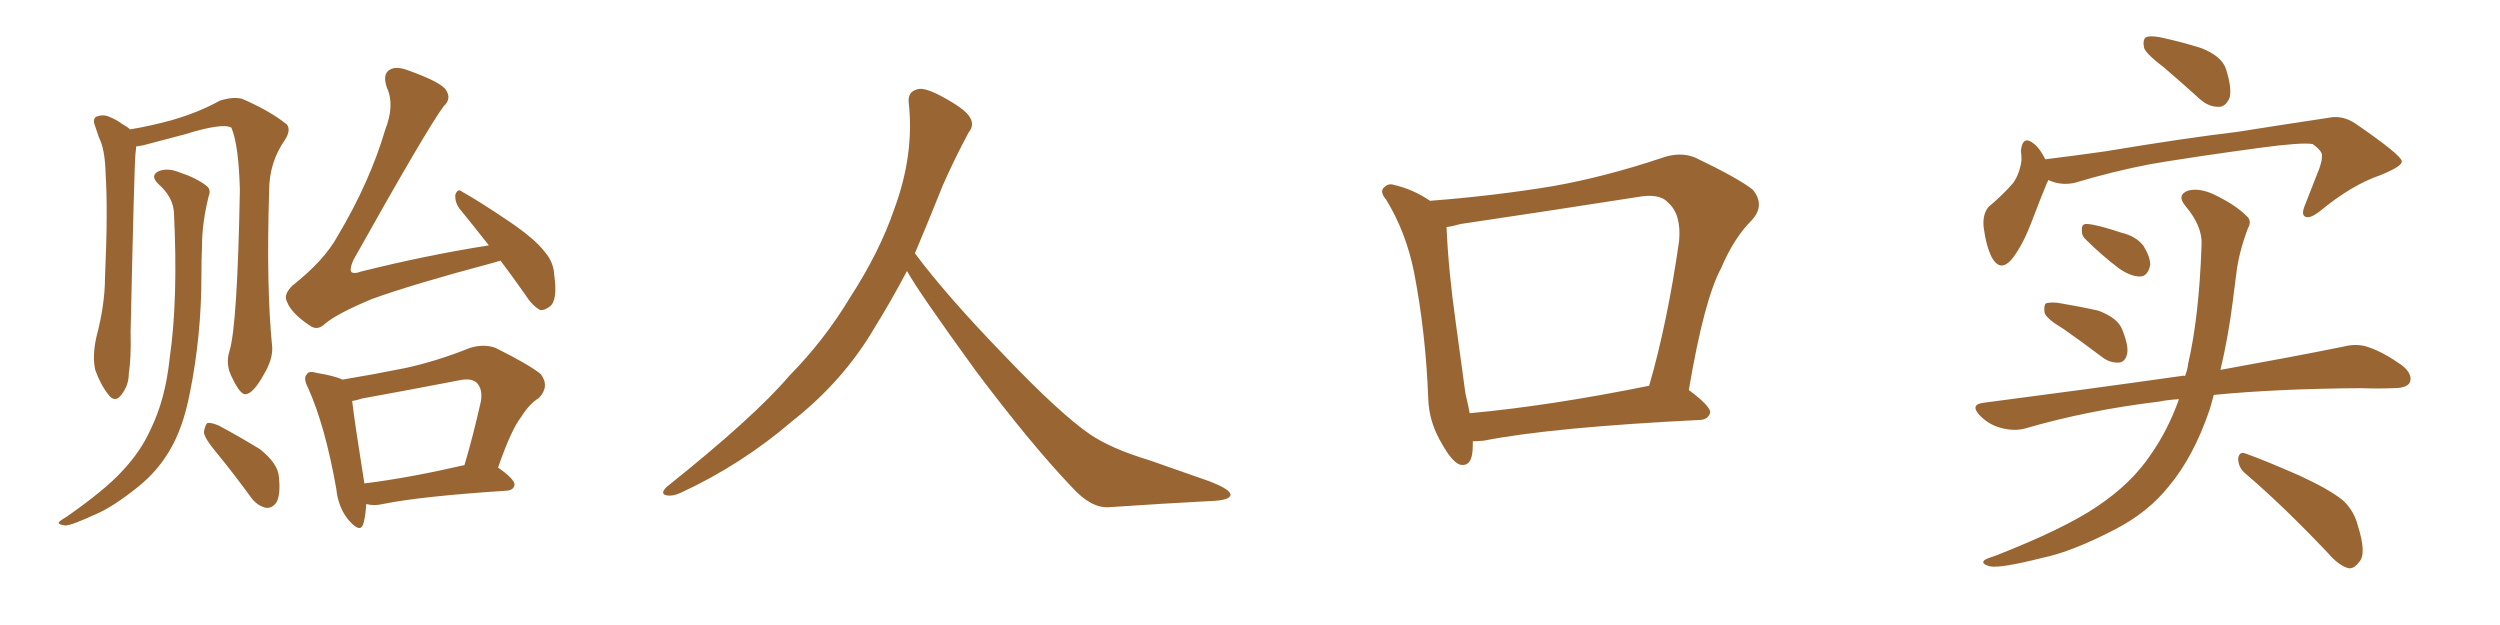 <svg xmlns="http://www.w3.org/2000/svg" xmlns:xlink="http://www.w3.org/1999/xlink" width="600" height="150"><path fill="#996633" padding="10" d="M87.89 121.00L87.89 121.00Q87.74 123.93 87.16 125.83L87.16 125.83Q86.43 128.03 83.64 124.80L83.64 124.80Q81.15 121.73 80.71 117.33L80.71 117.33Q78.08 102.39 73.97 93.16L73.97 93.16Q72.66 90.67 73.68 89.79L73.68 89.79Q74.12 88.92 76.03 89.50L76.03 89.50Q80.42 90.23 82.18 91.11L82.18 91.11Q90.09 89.79 97.27 88.33L97.27 88.33Q104.74 86.72 112.79 83.50L112.79 83.50Q116.16 82.47 118.95 83.50L118.95 83.50Q127.15 87.60 129.79 89.79L129.79 89.79Q131.98 92.72 129.35 95.51L129.35 95.51Q127.00 96.97 125.10 100.05L125.10 100.05Q122.75 102.98 119.53 112.21L119.53 112.21Q123.49 114.99 123.49 116.31L123.49 116.31Q123.34 117.63 121.58 117.77L121.58 117.77Q101.07 119.09 91.70 121.00L91.70 121.00Q89.79 121.44 88.04 121.00L88.04 121.00Q88.04 121.00 87.89 121.00ZM87.45 116.02L87.45 116.02Q98.14 114.70 111.47 111.62L111.47 111.62Q113.53 104.74 115.43 96.24L115.43 96.24Q115.87 93.31 114.40 91.85L114.40 91.85Q113.09 90.67 110.30 91.26L110.30 91.26Q98.88 93.46 86.87 95.65L86.87 95.65Q85.55 96.09 84.52 96.24L84.52 96.24Q85.11 101.37 87.45 116.02ZM117.33 58.89L117.33 58.89Q113.53 54.05 110.30 50.10L110.30 50.10Q109.13 48.49 109.28 46.73L109.28 46.73Q109.86 45.12 110.89 46.00L110.89 46.00Q114.84 48.19 122.02 53.03L122.02 53.03Q128.32 57.28 130.66 60.35L130.66 60.35Q132.86 62.84 133.01 65.92L133.01 65.92Q133.89 72.07 131.98 73.54L131.98 73.54Q130.66 74.56 129.64 74.41L129.64 74.41Q127.73 73.39 125.98 70.61L125.98 70.61Q122.90 66.21 120.12 62.55L120.12 62.55Q119.24 62.84 118.65 62.99L118.65 62.99Q98.88 68.26 89.21 71.78L89.21 71.78Q80.86 75.29 78.08 77.64L78.08 77.64Q76.17 79.54 74.27 78.08L74.27 78.08Q69.87 75.15 68.85 72.36L68.85 72.36Q67.97 70.75 70.17 68.55L70.17 68.55Q77.78 62.55 81.01 56.69L81.01 56.69Q88.77 43.65 92.43 31.20L92.43 31.20Q94.78 25.20 92.87 21.09L92.87 21.09Q91.70 17.72 93.60 16.70L93.60 16.70Q95.07 15.82 97.85 16.85L97.85 16.85Q106.05 19.78 107.08 21.68L107.08 21.68Q108.40 23.73 106.49 25.49L106.49 25.49Q102.54 30.76 84.81 62.40L84.81 62.40Q83.79 64.75 84.38 65.33L84.38 65.33Q85.11 65.77 86.57 65.19L86.57 65.19Q102.39 61.23 117.33 58.89ZM55.08 84.23L55.08 84.23Q56.98 78.08 57.57 45.56L57.57 45.56Q57.28 34.72 55.52 30.62L55.52 30.62L55.52 30.62Q53.32 29.44 44.38 32.23L44.38 32.23Q39.84 33.40 34.42 34.86L34.42 34.86Q33.54 35.01 32.67 35.16L32.67 35.16Q32.67 35.74 32.52 36.77L32.52 36.77Q32.23 39.40 31.35 79.54L31.35 79.54Q31.49 86.13 30.91 89.65L30.91 89.65Q30.91 92.58 29.00 94.92L29.00 94.92Q27.54 96.68 26.07 94.78L26.07 94.78Q24.17 92.43 22.85 88.77L22.85 88.77Q22.12 85.40 23.14 80.86L23.14 80.86Q25.20 73.10 25.20 66.50L25.20 66.50Q25.93 50.54 25.34 41.60L25.34 41.60Q25.20 35.74 23.73 32.96L23.73 32.96Q23.29 31.64 22.85 30.32L22.85 30.32Q22.12 28.56 23.14 27.98L23.14 27.98Q24.76 27.39 26.07 27.98L26.07 27.98Q27.98 28.71 29.30 29.74L29.30 29.74Q30.62 30.47 31.20 31.05L31.20 31.05Q35.74 30.32 41.16 28.86L41.16 28.86Q47.75 26.95 52.73 24.17L52.73 24.17Q55.96 23.14 58.15 23.73L58.15 23.73Q64.89 26.66 68.85 29.88L68.85 29.88Q69.87 31.20 68.41 33.54L68.41 33.54Q64.60 38.96 64.60 45.70L64.60 45.70Q63.87 68.70 65.33 83.35L65.33 83.35L65.33 83.35Q65.48 86.28 63.28 89.94L63.28 89.94Q60.79 94.48 58.89 94.63L58.89 94.63Q57.57 94.63 55.66 90.53L55.66 90.53Q54.05 87.45 55.08 84.23ZM52.00 108.69L52.00 108.69Q49.07 105.18 48.93 103.71L48.93 103.71Q49.22 101.95 49.80 101.51L49.80 101.51Q50.83 101.37 52.73 102.25L52.73 102.25Q57.86 105.03 62.40 107.81L62.40 107.81Q66.80 111.33 66.94 114.55L66.94 114.55Q67.38 118.65 66.36 120.56L66.36 120.56Q65.33 122.02 63.87 121.88L63.87 121.88Q61.82 121.44 60.35 119.53L60.35 119.53Q56.10 113.67 52.00 108.69ZM41.75 51.12L41.75 51.12L41.75 51.12Q41.60 47.31 37.94 44.09L37.94 44.09Q35.89 42.04 38.23 41.02L38.23 41.02Q40.28 40.28 42.92 41.31L42.92 41.31Q47.31 42.77 49.66 44.68L49.66 44.68Q50.68 45.56 50.10 47.02L50.10 47.02Q48.49 53.47 48.49 58.89L48.49 58.89Q48.34 62.26 48.34 66.21L48.34 66.21Q48.34 80.57 45.56 94.34L45.56 94.34Q43.95 102.69 40.72 108.11L40.72 108.11Q37.79 113.09 33.25 116.75L33.25 116.75Q27.25 121.58 23.14 123.34L23.14 123.34Q17.14 126.12 15.67 126.12L15.67 126.12Q13.62 125.83 14.21 125.24L14.21 125.24Q14.65 124.80 16.11 123.93L16.11 123.93Q25.34 117.48 29.44 112.94L29.44 112.94Q33.84 108.25 36.18 102.98L36.18 102.98Q39.70 95.80 40.72 85.99L40.72 85.99Q42.77 71.92 41.75 51.12ZM217.68 65.04L217.68 65.04L217.68 65.04Q213.72 72.51 210.06 78.37L210.06 78.37Q202.59 91.26 190.14 101.07L190.14 101.07Q177.83 111.62 163.18 118.36L163.18 118.36Q161.13 119.24 159.67 118.80L159.67 118.80Q158.50 118.36 159.96 116.89L159.96 116.89Q181.05 100.05 189.40 90.23L189.40 90.23Q197.90 81.59 204.05 71.34L204.05 71.34Q211.08 60.50 214.60 50.24L214.60 50.24Q219.43 37.21 218.12 24.90L218.12 24.90Q217.68 21.97 220.31 21.39L220.31 21.39Q221.92 20.95 226.03 23.14L226.03 23.14Q231.74 26.22 232.76 28.13L232.76 28.13Q233.94 30.03 232.47 31.79L232.47 31.79Q229.10 38.09 226.32 44.38L226.32 44.38Q222.80 53.17 219.58 60.79L219.58 60.79Q227.20 71.04 241.41 85.69L241.41 85.69Q254.30 99.17 261.47 104.15L261.47 104.15Q266.60 107.67 275.83 110.45L275.83 110.45Q283.30 113.09 290.04 115.43L290.04 115.43Q295.46 117.48 295.31 118.80L295.31 118.80Q295.17 120.12 290.33 120.26L290.33 120.26Q279.05 120.85 266.16 121.73L266.16 121.73Q261.91 122.02 257.37 117.04L257.37 117.04Q247.56 106.79 234.23 89.06L234.23 89.06Q220.31 69.87 217.68 65.04ZM353.47 105.91L353.47 105.91Q353.47 106.35 353.47 106.93L353.47 106.93Q353.47 112.35 350.24 111.47L350.24 111.47Q348.34 110.60 346.14 106.64L346.14 106.64Q342.92 101.37 342.77 95.51L342.77 95.51Q342.19 79.98 339.40 65.48L339.40 65.48Q337.50 55.81 332.67 47.90L332.67 47.90Q330.91 45.85 332.37 44.82L332.37 44.82Q333.25 43.95 334.57 44.38L334.57 44.38Q339.11 45.41 343.21 48.19L343.21 48.19Q358.45 47.02 372.66 44.68L372.66 44.68Q385.11 42.48 398.73 37.94L398.73 37.94Q403.13 36.33 406.79 37.79L406.79 37.79Q417.48 42.92 420.70 45.56L420.70 45.56Q423.78 49.37 420.26 53.03L420.26 53.03Q416.16 57.13 413.09 64.31L413.09 64.31Q408.98 71.92 405.32 93.60L405.32 93.60Q410.60 97.56 410.45 99.02L410.45 99.02Q410.01 100.63 408.11 100.78L408.11 100.78Q372.51 102.54 356.10 105.76L356.10 105.76Q354.49 105.91 353.47 105.91ZM352.73 99.17L352.73 99.17L352.73 99.17Q371.92 97.41 395.80 92.58L395.80 92.58Q400.20 77.34 402.98 57.86L402.98 57.86Q403.56 51.42 400.34 48.63L400.34 48.63Q398.29 46.29 392.87 47.31L392.87 47.31Q372.22 50.54 350.54 53.76L350.54 53.76Q348.49 54.35 347.17 54.49L347.17 54.49Q347.61 64.89 349.37 77.34L349.37 77.34Q350.68 87.01 351.71 94.48L351.71 94.48Q352.29 96.83 352.73 99.17ZM495.26 78.96L495.26 78.96Q491.31 76.61 490.72 75.15L490.72 75.15Q490.43 73.39 491.02 72.80L491.02 72.80Q491.89 72.51 493.80 72.66L493.80 72.66Q499.07 73.54 503.61 74.56L503.61 74.56Q508.30 76.32 509.33 79.10L509.33 79.10Q510.94 83.06 510.50 84.96L510.50 84.96Q510.06 86.87 508.59 87.01L508.59 87.01Q506.40 87.16 504.49 85.69L504.49 85.69Q499.66 82.03 495.26 78.96ZM500.68 57.57L500.68 57.57Q499.51 56.54 499.66 55.22L499.66 55.22Q499.51 53.61 500.98 53.76L500.98 53.76Q503.32 53.91 509.03 55.81L509.03 55.81Q512.70 56.69 514.45 59.03L514.45 59.03Q516.06 61.67 516.06 63.57L516.06 63.57Q515.48 66.36 513.57 66.36L513.57 66.36Q511.38 66.36 508.59 64.45L508.59 64.45Q504.35 61.23 500.68 57.57ZM522.95 95.80L522.95 95.80Q520.31 95.95 518.12 96.39L518.12 96.39Q501.12 98.44 486.04 102.83L486.04 102.83Q483.40 103.56 480.18 102.69L480.18 102.69Q477.39 101.95 475.20 99.76L475.20 99.76Q472.71 97.12 475.93 96.68L475.93 96.68Q501.86 93.31 523.54 90.23L523.54 90.23Q523.97 90.09 524.41 90.23L524.41 90.23Q525 88.77 525.15 87.30L525.15 87.30Q527.78 76.03 528.37 58.89L528.37 58.89Q528.66 54.35 524.56 49.51L524.56 49.51Q522.22 46.73 525.29 45.70L525.29 45.70Q527.93 45.12 531.15 46.58L531.15 46.58Q536.43 49.07 539.21 51.86L539.21 51.86Q540.53 53.03 539.50 54.79L539.50 54.79Q537.30 60.64 536.72 65.63L536.72 65.63Q536.28 68.85 535.84 72.51L535.84 72.51Q534.81 80.71 532.91 88.77L532.91 88.77Q550.78 85.55 562.35 83.20L562.35 83.20Q565.72 82.32 568.51 83.35L568.51 83.35Q572.02 84.52 576.56 87.74L576.56 87.74Q579.20 89.94 578.32 91.85L578.32 91.85Q577.59 93.16 574.37 93.16L574.37 93.16Q570.70 93.31 566.60 93.16L566.60 93.16Q546.24 93.31 531.30 94.78L531.30 94.78Q530.86 96.53 530.27 98.44L530.27 98.44Q526.46 109.57 520.61 116.60L520.61 116.60Q515.63 122.90 507.71 127.00L507.71 127.00Q497.31 132.42 490.14 133.89L490.14 133.89Q480.32 136.38 477.69 135.94L477.69 135.94Q475.34 135.35 476.22 134.47L476.22 134.47Q476.81 134.03 478.71 133.45L478.71 133.45Q495.56 126.86 503.47 121.44L503.47 121.44Q511.52 116.02 516.06 109.28L516.06 109.28Q520.31 103.27 522.95 95.80ZM538.92 113.67L538.92 113.67Q537.16 112.21 537.16 110.01L537.16 110.01Q537.45 108.25 538.92 108.84L538.92 108.84Q543.46 110.45 551.81 114.11L551.81 114.11Q559.13 117.48 562.35 120.12L562.35 120.12Q564.99 122.61 565.87 126.12L565.87 126.12Q568.07 133.01 566.16 134.91L566.16 134.91Q564.99 136.52 563.67 136.38L563.67 136.38Q561.33 135.79 558.69 132.71L558.69 132.71Q547.85 121.29 538.92 113.67ZM519.43 16.26L519.43 16.26Q515.19 13.04 514.60 11.57L514.60 11.57Q514.16 9.52 515.04 8.94L515.04 8.94Q516.06 8.50 518.41 8.94L518.41 8.94Q523.83 10.11 528.37 11.57L528.37 11.57Q533.20 13.48 534.23 16.55L534.23 16.55Q535.69 21.09 535.11 23.44L535.11 23.44Q534.23 25.49 532.76 25.63L532.76 25.63Q530.27 25.78 528.08 23.88L528.08 23.88Q523.54 19.78 519.43 16.26ZM490.87 38.23L490.87 38.23L490.87 38.23Q498.05 37.35 505.22 36.33L505.22 36.33Q524.56 33.11 537.01 31.64L537.01 31.64Q549.02 29.74 558.84 28.27L558.84 28.27Q562.21 27.54 565.43 29.74L565.43 29.74Q576.27 37.21 576.42 38.67L576.42 38.67Q576.71 39.84 571.29 42.04L571.29 42.04Q564.40 44.38 556.79 50.68L556.79 50.68Q554.30 52.59 553.27 52.00L553.27 52.00Q552.25 51.56 553.13 49.37L553.13 49.37Q554.88 44.82 556.64 40.43L556.64 40.43Q557.37 38.23 557.23 37.65L557.23 37.65Q557.67 36.47 555.03 34.57L555.03 34.57Q552.39 34.13 542.58 35.45L542.58 35.45Q526.32 37.65 516.06 39.40L516.06 39.40Q506.98 41.16 498.19 43.80L498.19 43.80Q494.82 44.68 491.60 43.21L491.60 43.21Q491.46 43.65 491.31 43.80L491.31 43.80Q489.84 47.31 487.50 53.47L487.50 53.47Q485.60 58.45 483.25 61.67L483.25 61.67Q480.18 65.77 477.98 61.67L477.98 61.67Q476.66 59.03 476.07 54.49L476.07 54.49Q475.78 51.42 477.25 49.66L477.25 49.66Q480.91 46.58 483.25 43.80L483.25 43.80Q484.72 41.60 485.16 38.53L485.16 38.53Q485.16 37.21 485.01 36.18L485.01 36.18Q485.45 32.23 488.23 34.57L488.23 34.57Q489.55 35.60 490.87 38.23Z"/></svg>